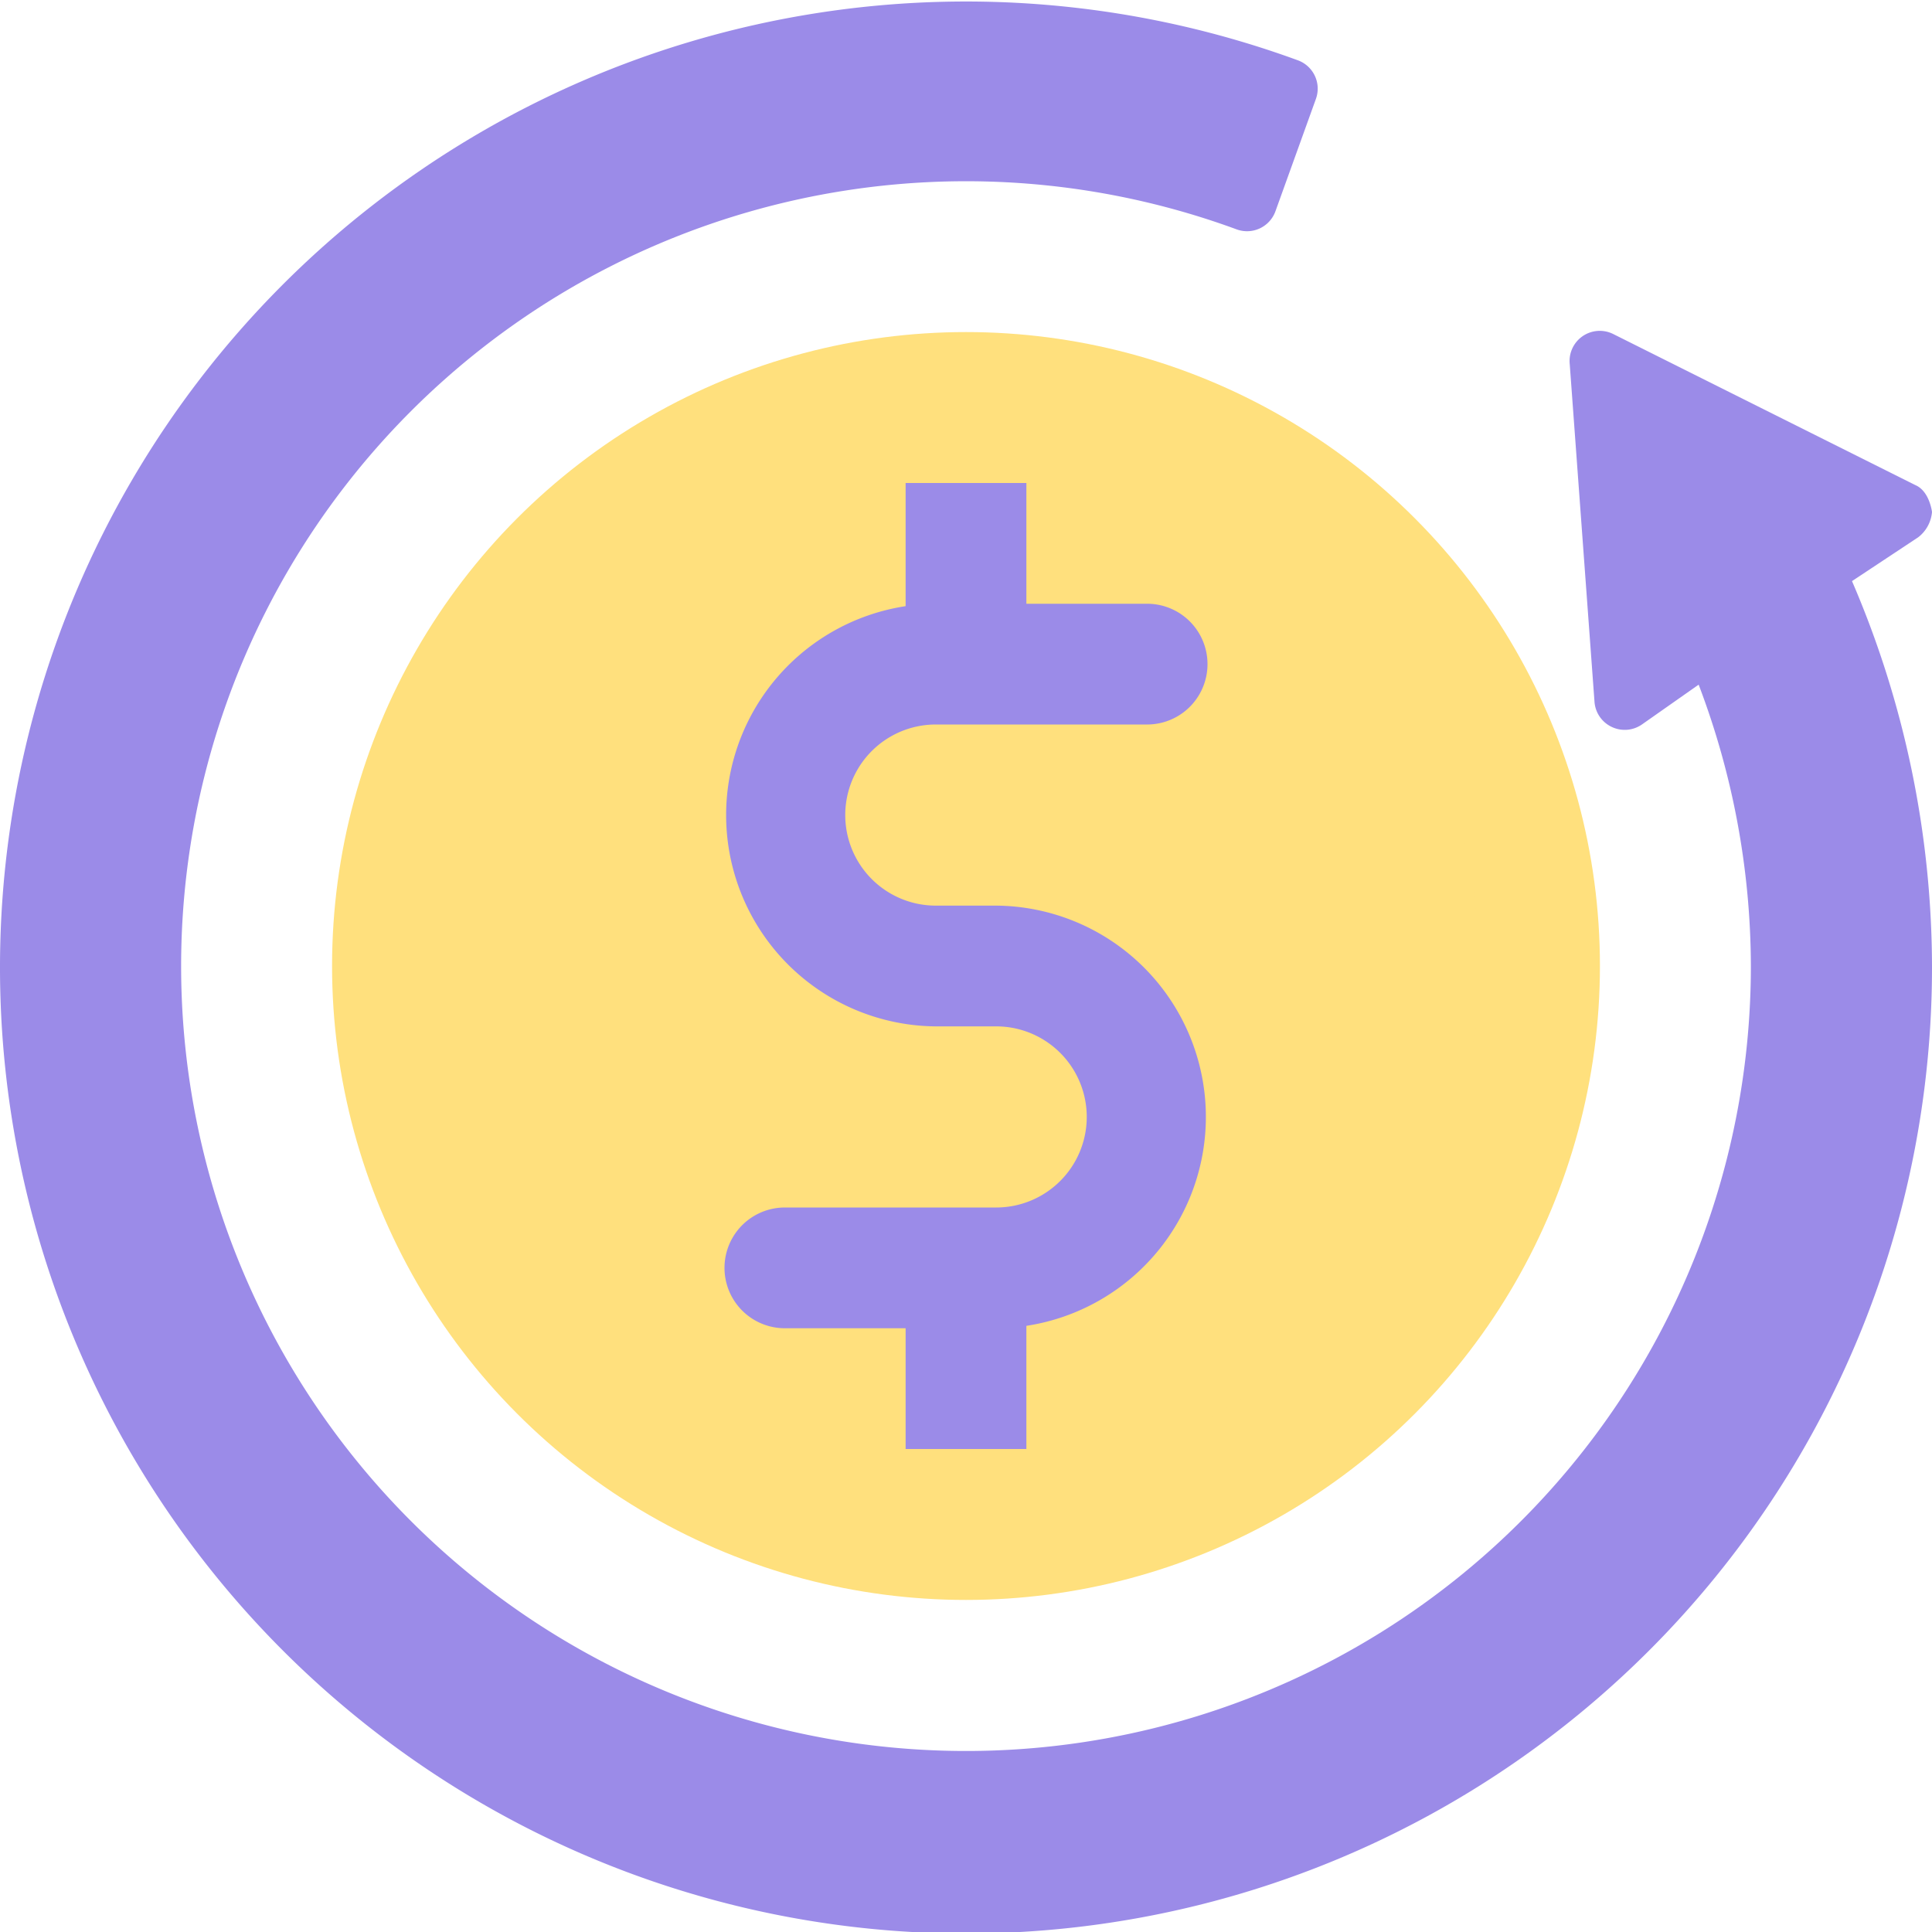 <svg xmlns="http://www.w3.org/2000/svg" xmlns:svgjs="http://svgjs.com/svgjs" xmlns:xlink="http://www.w3.org/1999/xlink" width="288" height="288"><svg xmlns="http://www.w3.org/2000/svg" width="288" height="288" viewBox="0 0 64 64"><g class="color000 svgShape" data-name="27-refund policy"><path fill="#9b8be8" d="M61.35 19.25A32.39 32.39 0 0164 32 32 32 0 1143 2a1 1 0 01.59 1.28L42.25 7a1 1 0 01-1.28.6A26 26 0 1058 32a26.36 26.36 0 00-1.73-9.32L54.39 24a1 1 0 01-1 .08 1 1 0 01-.57-.83L52 12.07a1 1 0 011.45-1l10 5c.47.2.55.89.55.89a1.18 1.18 0 01-.46.84z" class="colorf7716a svgShape"/><circle cx="32" cy="32" r="21" fill="#ffe07d" class="colorfae25c svgShape"/><circle cx="32" cy="32" r="17" fill="#ffe07d" class="colorffed83 svgShape"/><path fill="#9b8be8" d="M33 30h-2a3 3 0 010-6h7a2 2 0 000-4h-4v-4h-4v4.08A7 7 0 0031 34h2a3 3 0 010 6h-7a2 2 0 000 4h4v4h4v-4.08A7 7 0 0033 30z" class="colord7986c svgShape"/></g></svg></svg>
